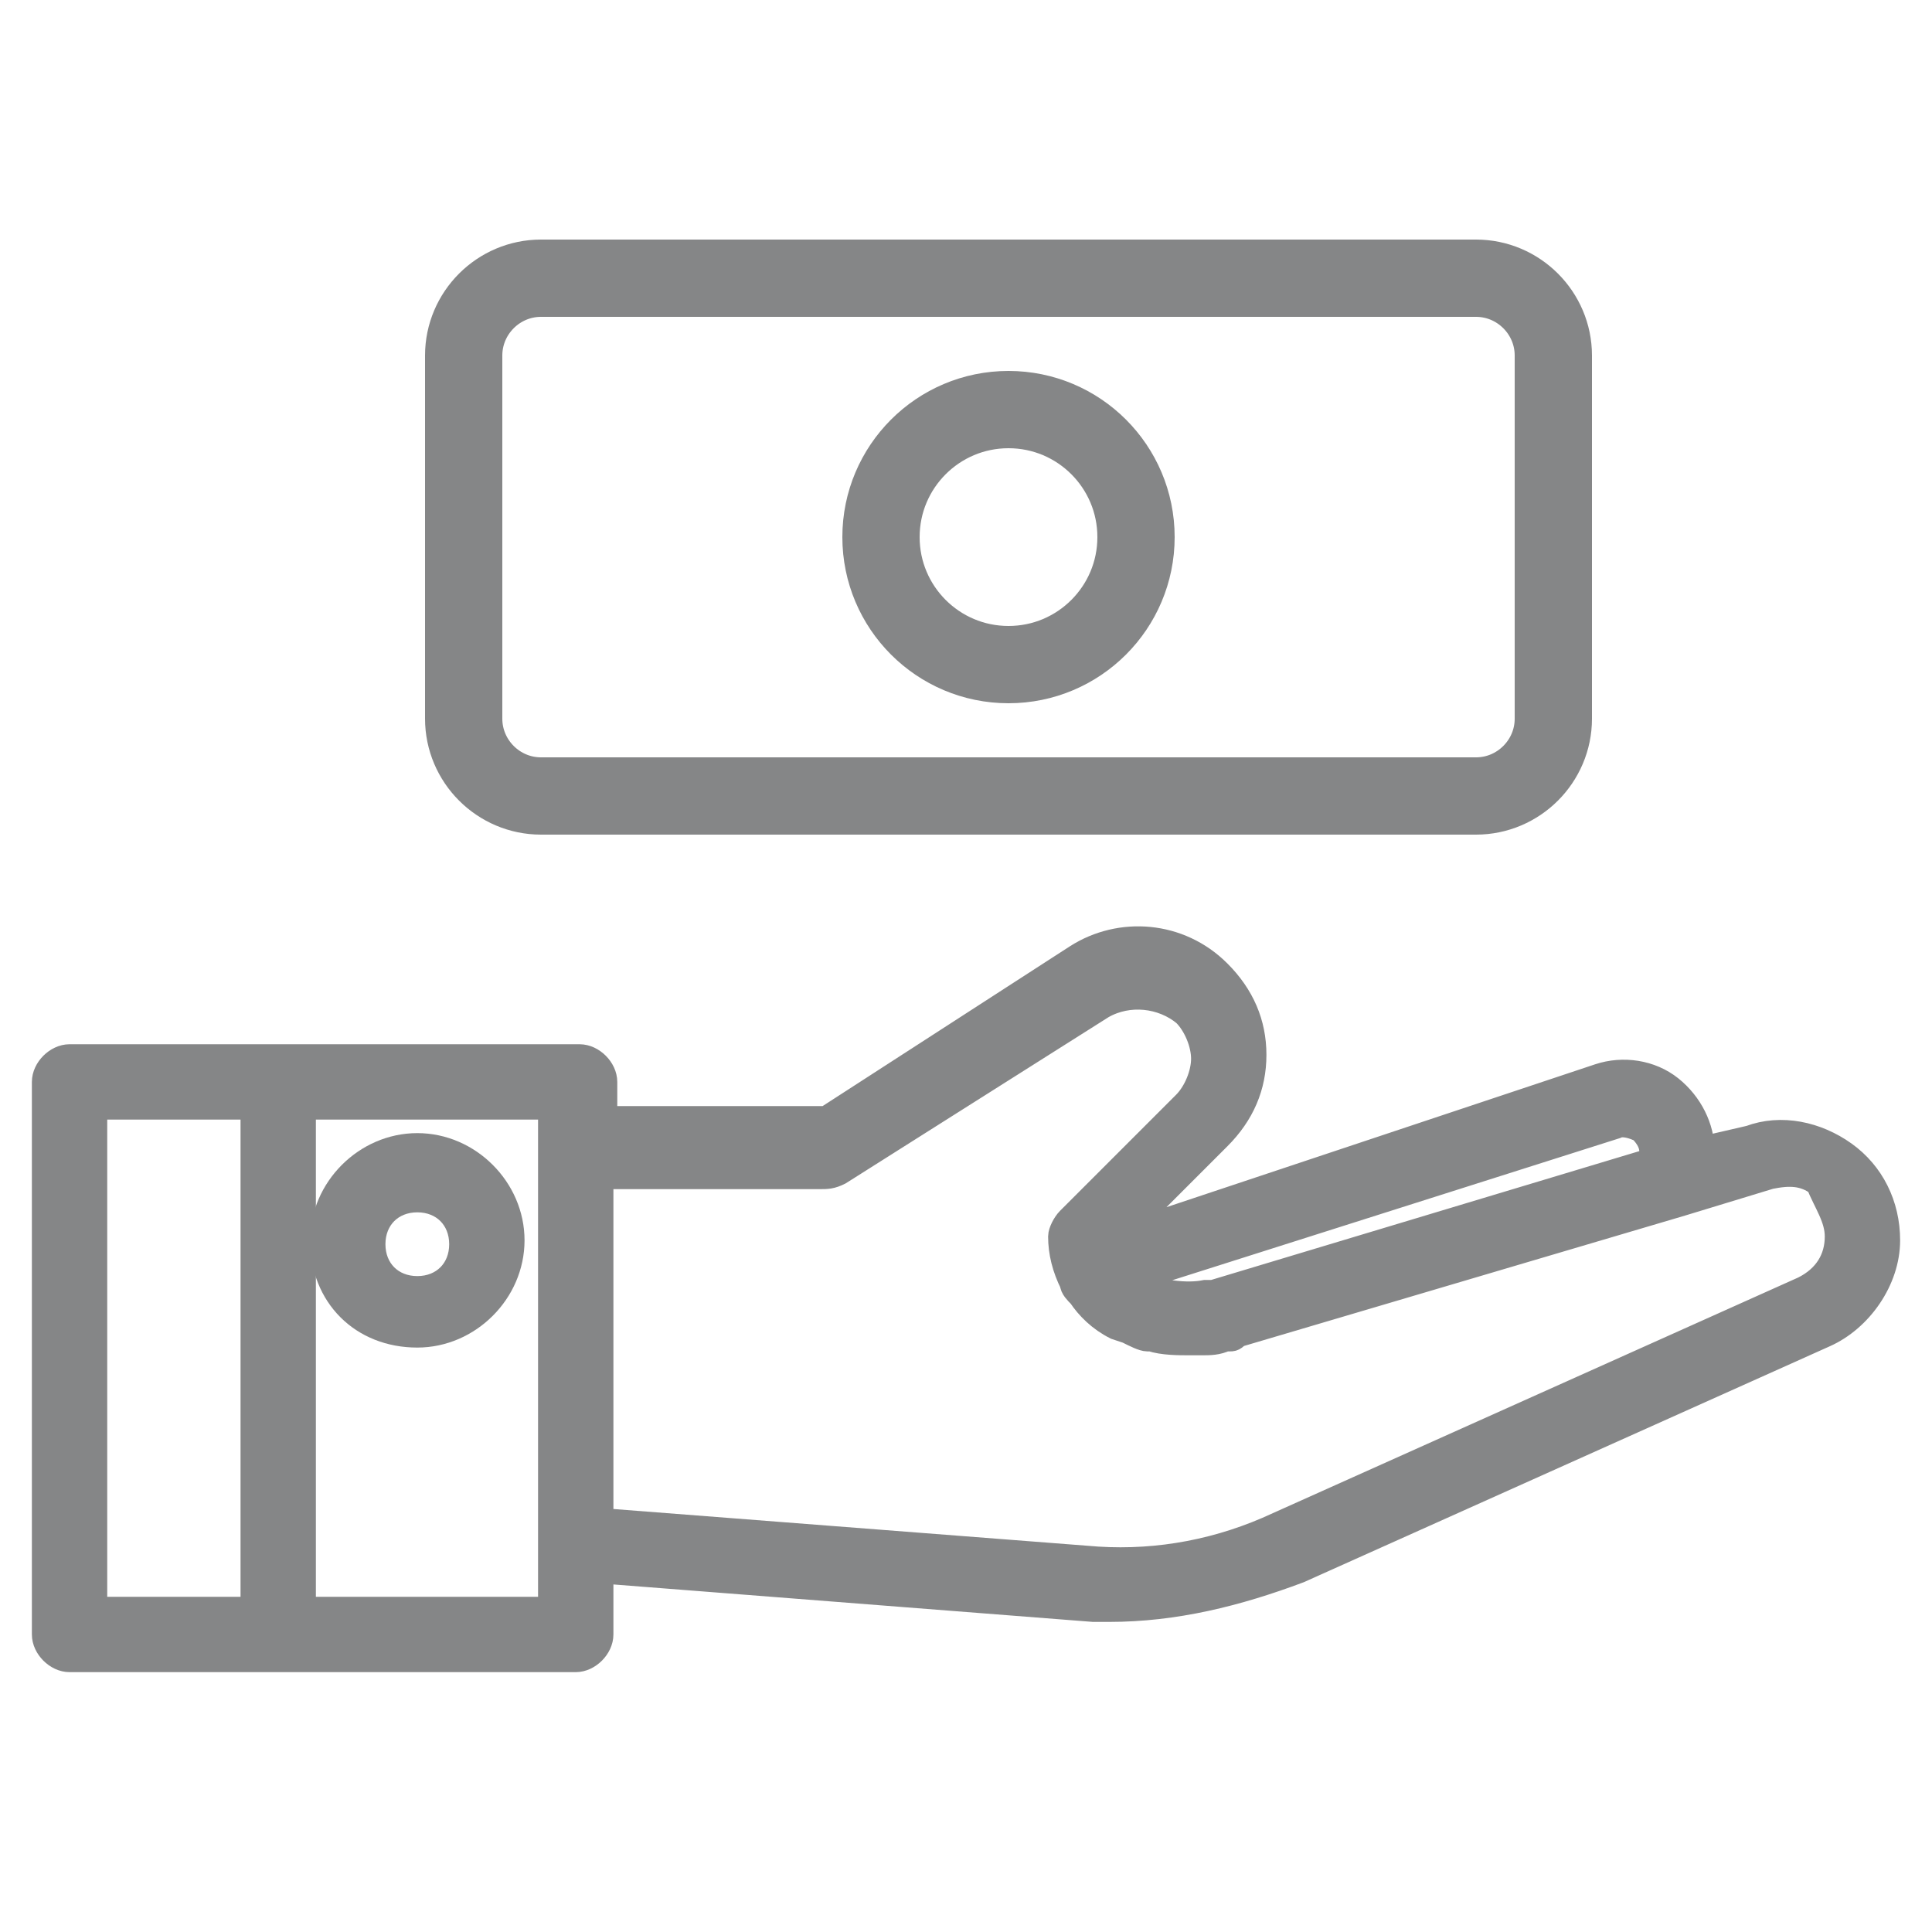 <?xml version="1.0" encoding="utf-8"?>
<!-- Generator: Adobe Illustrator 25.4.1, SVG Export Plug-In . SVG Version: 6.00 Build 0)  -->
<svg version="1.1" id="Layer_1" xmlns="http://www.w3.org/2000/svg" xmlns:xlink="http://www.w3.org/1999/xlink" x="0px" y="0px"
	 viewBox="0 0 50 50" style="enable-background:new 0 0 50 50;" xml:space="preserve">
<style type="text/css">
	.st0{fill:#858687;stroke:#858687;stroke-width:0.75;stroke-miterlimit:10;}
	.st1{fill:none;stroke:#858687;stroke-width:2;stroke-miterlimit:10;}
</style>
<g>
	<g>
		<path class="st0" d="M47.7,29.9c-0.7-0.5-1.6-0.7-2.4-0.4L44,29.8c0-0.6-0.3-1.2-0.8-1.6s-1.2-0.5-1.8-0.3l-12.6,4.2l2.7-2.7
			c0.6-0.6,0.9-1.3,0.9-2.1s-0.3-1.5-0.9-2.1c-1-1-2.5-1.1-3.6-0.4L21.4,29c-0.2,0-0.5,0-0.8,0h-5v-1c0-0.3-0.3-0.6-0.6-0.6H1.8
			c-0.3,0-0.6,0.3-0.6,0.6v14.3c0,0.3,0.3,0.6,0.6,0.6h13.1c0.3,0,0.6-0.3,0.6-0.6v-1.7l12.8,1c0.1,0,0.3,0,0.4,0
			c1.7,0,3.3-0.4,4.9-1l13.6-6.1c0.9-0.4,1.6-1.4,1.6-2.4l0,0C48.8,31.2,48.4,30.4,47.7,29.9z M6.6,41.7H2.4V28.6h4.2V41.7z
			 M14.3,29.8v10.1v1.8H7.8V28.6h6.5V29.8z M41.8,29.1c0.2-0.1,0.5,0,0.7,0.1c0.2,0.2,0.3,0.4,0.3,0.6c0,0.1,0,0.2-0.1,0.3
			l-11.3,3.4h-0.1c0,0,0,0-0.1,0c-0.5,0.1-1.2,0-1.7-0.2l-0.2-0.1c0,0-0.1,0-0.1-0.1L41.8,29.1z M47.6,32c0,0.6-0.3,1.1-0.9,1.4
			l-13.6,6.1c-1.5,0.7-3.1,1-4.7,0.9l-12.9-1v-9h5c0.3,0,0.5,0,0.7,0s0.3,0,0.5-0.1l6.8-4.3c0.7-0.4,1.6-0.3,2.2,0.2
			c0.3,0.3,0.5,0.8,0.5,1.2s-0.2,0.9-0.5,1.2l-3,3c-0.1,0.1-0.2,0.3-0.2,0.4c0,0.4,0.1,0.8,0.3,1.2c0,0.1,0.1,0.2,0.2,0.3
			c0.2,0.3,0.5,0.6,0.9,0.8l0.3,0.1c0.2,0.1,0.4,0.2,0.5,0.2h0.1c0.3,0.1,0.7,0.1,1,0.1c0.1,0,0.1,0,0.2,0h0.1c0.2,0,0.4,0,0.6-0.1
			h0.1c0.1,0,0.1,0,0.2-0.1l11.5-3.4l0,0l2.3-0.7c0.5-0.1,0.9-0.1,1.3,0.2C47.3,31.1,47.6,31.5,47.6,32L47.6,32z"/>
		<path class="st0" d="M10.8,34.5c1.3,0,2.4-1.1,2.4-2.4c0-1.3-1.1-2.4-2.4-2.4s-2.4,1.1-2.4,2.4C8.4,33.5,9.4,34.5,10.8,34.5z
			 M10.8,31c0.7,0,1.2,0.5,1.2,1.2s-0.5,1.2-1.2,1.2s-1.2-0.5-1.2-1.2S10.1,31,10.8,31z"/>
	</g>
	<g>
		<path class="st1" d="M38.2,20.6H14c-1.1,0-2-0.9-2-2V9.2c0-1.1,0.9-2,2-2h24.2c1.1,0,2,0.9,2,2v9.4C40.2,19.7,39.3,20.6,38.2,20.6
			z"/>
		<circle class="st1" cx="26.1" cy="13.9" r="3.3"/>
	</g>
</g>
</svg>
